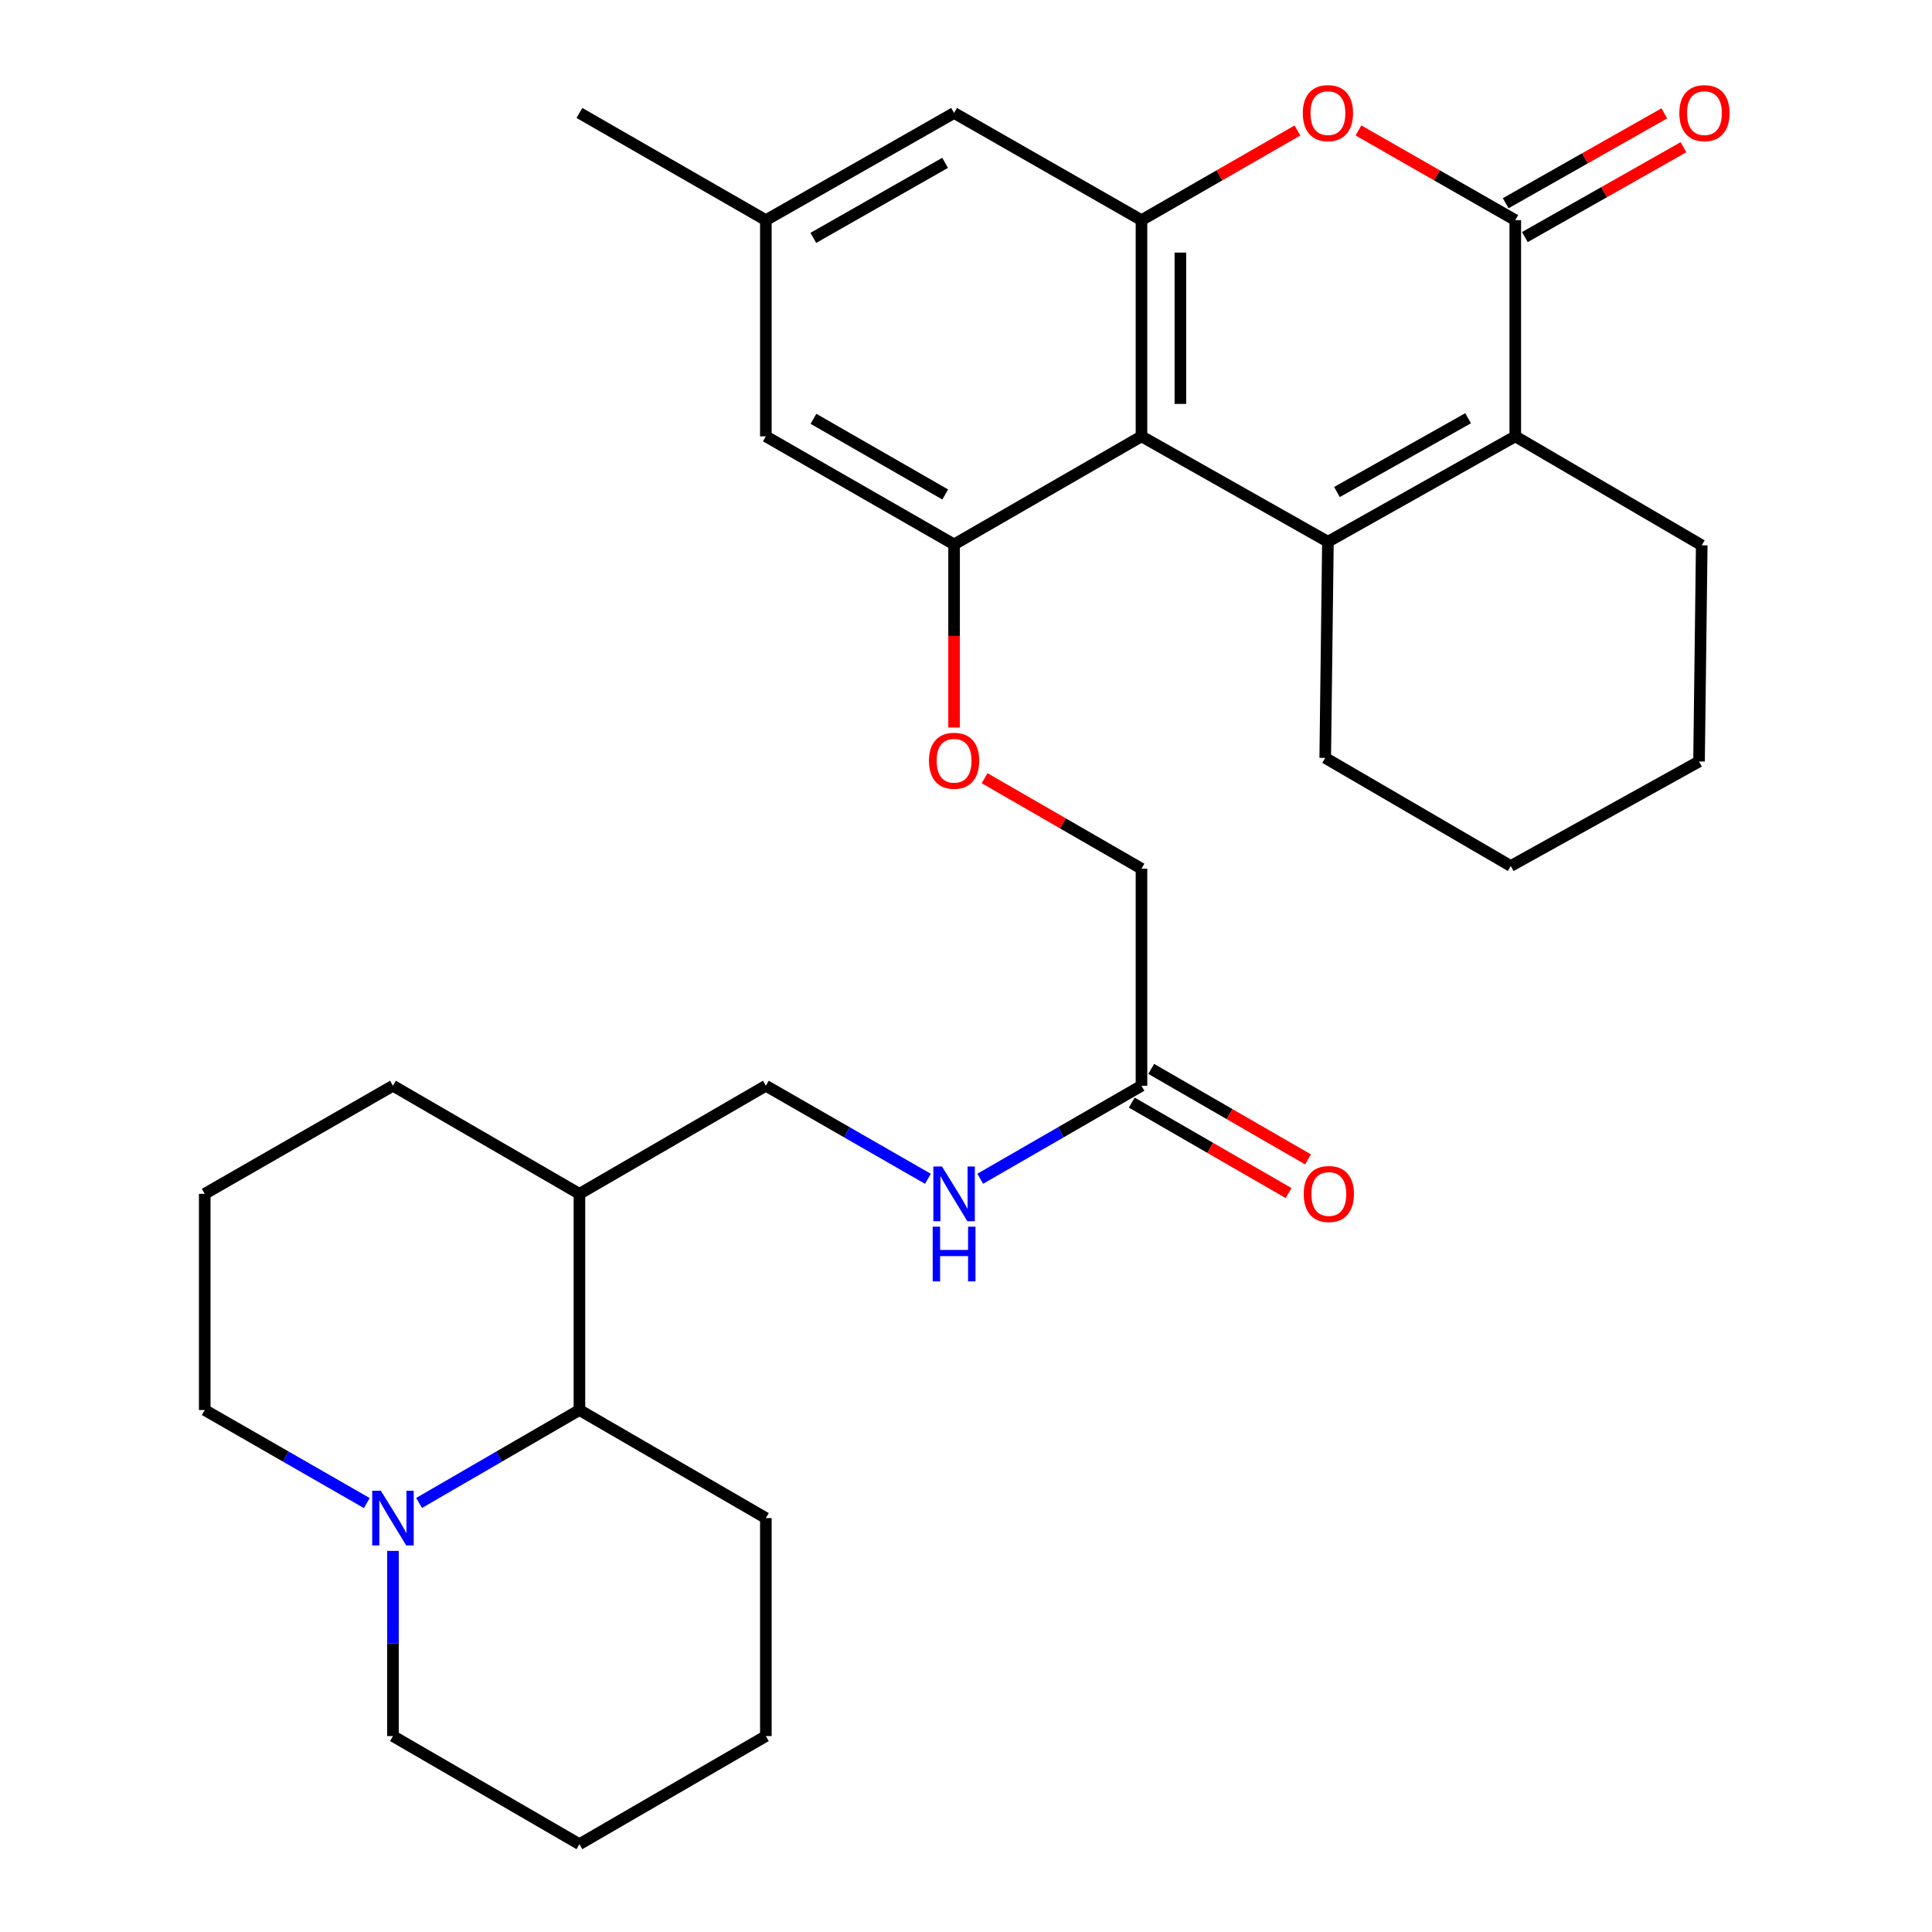 <?xml version='1.0' encoding='iso-8859-1'?>
<svg version='1.1' baseProfile='full'
              xmlns='http://www.w3.org/2000/svg'
                      xmlns:rdkit='http://www.rdkit.org/xml'
                      xmlns:xlink='http://www.w3.org/1999/xlink'
                  xml:space='preserve'
width='1000px' height='1000px' viewBox='0 0 1000 1000'>
<!-- END OF HEADER -->
<rect style='opacity:1.0;fill:#FFFFFF;stroke:none' width='1000' height='1000' x='0' y='0'> </rect>
<path class='bond-0' d='M 687.332,280.403 L 590.83,225.848' style='fill:none;fill-rule:evenodd;stroke:#000000;stroke-width:6px;stroke-linecap:butt;stroke-linejoin:miter;stroke-opacity:1' />
<path class='bond-1' d='M 687.332,280.403 L 784.305,225.848' style='fill:none;fill-rule:evenodd;stroke:#000000;stroke-width:6px;stroke-linecap:butt;stroke-linejoin:miter;stroke-opacity:1' />
<path class='bond-1' d='M 692.006,254.671 L 759.886,216.483' style='fill:none;fill-rule:evenodd;stroke:#000000;stroke-width:6px;stroke-linecap:butt;stroke-linejoin:miter;stroke-opacity:1' />
<path class='bond-19' d='M 687.332,280.403 L 685.934,392.286' style='fill:none;fill-rule:evenodd;stroke:#000000;stroke-width:6px;stroke-linecap:butt;stroke-linejoin:miter;stroke-opacity:1' />
<path class='bond-3' d='M 590.83,225.848 L 590.83,113.953' style='fill:none;fill-rule:evenodd;stroke:#000000;stroke-width:6px;stroke-linecap:butt;stroke-linejoin:miter;stroke-opacity:1' />
<path class='bond-3' d='M 610.965,209.064 L 610.965,130.737' style='fill:none;fill-rule:evenodd;stroke:#000000;stroke-width:6px;stroke-linecap:butt;stroke-linejoin:miter;stroke-opacity:1' />
<path class='bond-5' d='M 590.83,225.848 L 493.835,281.79' style='fill:none;fill-rule:evenodd;stroke:#000000;stroke-width:6px;stroke-linecap:butt;stroke-linejoin:miter;stroke-opacity:1' />
<path class='bond-2' d='M 784.305,225.848 L 784.305,113.953' style='fill:none;fill-rule:evenodd;stroke:#000000;stroke-width:6px;stroke-linecap:butt;stroke-linejoin:miter;stroke-opacity:1' />
<path class='bond-20' d='M 784.305,225.848 L 880.819,282.248' style='fill:none;fill-rule:evenodd;stroke:#000000;stroke-width:6px;stroke-linecap:butt;stroke-linejoin:miter;stroke-opacity:1' />
<path class='bond-4' d='M 784.305,113.953 L 743.715,90.73' style='fill:none;fill-rule:evenodd;stroke:#000000;stroke-width:6px;stroke-linecap:butt;stroke-linejoin:miter;stroke-opacity:1' />
<path class='bond-4' d='M 743.715,90.73 L 703.125,67.506' style='fill:none;fill-rule:evenodd;stroke:#FF0000;stroke-width:6px;stroke-linecap:butt;stroke-linejoin:miter;stroke-opacity:1' />
<path class='bond-13' d='M 789.268,122.712 L 830.318,99.451' style='fill:none;fill-rule:evenodd;stroke:#000000;stroke-width:6px;stroke-linecap:butt;stroke-linejoin:miter;stroke-opacity:1' />
<path class='bond-13' d='M 830.318,99.451 L 871.367,76.19' style='fill:none;fill-rule:evenodd;stroke:#FF0000;stroke-width:6px;stroke-linecap:butt;stroke-linejoin:miter;stroke-opacity:1' />
<path class='bond-13' d='M 779.341,105.194 L 820.391,81.933' style='fill:none;fill-rule:evenodd;stroke:#000000;stroke-width:6px;stroke-linecap:butt;stroke-linejoin:miter;stroke-opacity:1' />
<path class='bond-13' d='M 820.391,81.933 L 861.44,58.672' style='fill:none;fill-rule:evenodd;stroke:#FF0000;stroke-width:6px;stroke-linecap:butt;stroke-linejoin:miter;stroke-opacity:1' />
<path class='bond-10' d='M 590.83,113.953 L 493.835,58.47' style='fill:none;fill-rule:evenodd;stroke:#000000;stroke-width:6px;stroke-linecap:butt;stroke-linejoin:miter;stroke-opacity:1' />
<path class='bond-32' d='M 590.83,113.953 L 631.19,90.749' style='fill:none;fill-rule:evenodd;stroke:#000000;stroke-width:6px;stroke-linecap:butt;stroke-linejoin:miter;stroke-opacity:1' />
<path class='bond-32' d='M 631.19,90.749 L 671.549,67.544' style='fill:none;fill-rule:evenodd;stroke:#FF0000;stroke-width:6px;stroke-linecap:butt;stroke-linejoin:miter;stroke-opacity:1' />
<path class='bond-9' d='M 493.835,281.79 L 493.835,329.178' style='fill:none;fill-rule:evenodd;stroke:#000000;stroke-width:6px;stroke-linecap:butt;stroke-linejoin:miter;stroke-opacity:1' />
<path class='bond-9' d='M 493.835,329.178 L 493.835,376.567' style='fill:none;fill-rule:evenodd;stroke:#FF0000;stroke-width:6px;stroke-linecap:butt;stroke-linejoin:miter;stroke-opacity:1' />
<path class='bond-12' d='M 493.835,281.79 L 396.404,225.848' style='fill:none;fill-rule:evenodd;stroke:#000000;stroke-width:6px;stroke-linecap:butt;stroke-linejoin:miter;stroke-opacity:1' />
<path class='bond-12' d='M 489.246,255.937 L 421.044,216.778' style='fill:none;fill-rule:evenodd;stroke:#000000;stroke-width:6px;stroke-linecap:butt;stroke-linejoin:miter;stroke-opacity:1' />
<path class='bond-6' d='M 216.927,777.918 L 258.42,753.873' style='fill:none;fill-rule:evenodd;stroke:#0000FF;stroke-width:6px;stroke-linecap:butt;stroke-linejoin:miter;stroke-opacity:1' />
<path class='bond-6' d='M 258.42,753.873 L 299.912,729.827' style='fill:none;fill-rule:evenodd;stroke:#000000;stroke-width:6px;stroke-linecap:butt;stroke-linejoin:miter;stroke-opacity:1' />
<path class='bond-22' d='M 203.398,802.739 L 203.398,850.666' style='fill:none;fill-rule:evenodd;stroke:#0000FF;stroke-width:6px;stroke-linecap:butt;stroke-linejoin:miter;stroke-opacity:1' />
<path class='bond-22' d='M 203.398,850.666 L 203.398,898.592' style='fill:none;fill-rule:evenodd;stroke:#000000;stroke-width:6px;stroke-linecap:butt;stroke-linejoin:miter;stroke-opacity:1' />
<path class='bond-34' d='M 189.85,777.98 L 147.909,753.904' style='fill:none;fill-rule:evenodd;stroke:#0000FF;stroke-width:6px;stroke-linecap:butt;stroke-linejoin:miter;stroke-opacity:1' />
<path class='bond-34' d='M 147.909,753.904 L 105.967,729.827' style='fill:none;fill-rule:evenodd;stroke:#000000;stroke-width:6px;stroke-linecap:butt;stroke-linejoin:miter;stroke-opacity:1' />
<path class='bond-7' d='M 299.912,729.827 L 299.912,617.933' style='fill:none;fill-rule:evenodd;stroke:#000000;stroke-width:6px;stroke-linecap:butt;stroke-linejoin:miter;stroke-opacity:1' />
<path class='bond-25' d='M 299.912,729.827 L 396.404,785.758' style='fill:none;fill-rule:evenodd;stroke:#000000;stroke-width:6px;stroke-linecap:butt;stroke-linejoin:miter;stroke-opacity:1' />
<path class='bond-8' d='M 590.83,561.98 L 590.83,449.638' style='fill:none;fill-rule:evenodd;stroke:#000000;stroke-width:6px;stroke-linecap:butt;stroke-linejoin:miter;stroke-opacity:1' />
<path class='bond-14' d='M 590.83,561.98 L 549.102,586.051' style='fill:none;fill-rule:evenodd;stroke:#000000;stroke-width:6px;stroke-linecap:butt;stroke-linejoin:miter;stroke-opacity:1' />
<path class='bond-14' d='M 549.102,586.051 L 507.374,610.122' style='fill:none;fill-rule:evenodd;stroke:#0000FF;stroke-width:6px;stroke-linecap:butt;stroke-linejoin:miter;stroke-opacity:1' />
<path class='bond-17' d='M 585.798,570.7 L 626.385,594.118' style='fill:none;fill-rule:evenodd;stroke:#000000;stroke-width:6px;stroke-linecap:butt;stroke-linejoin:miter;stroke-opacity:1' />
<path class='bond-17' d='M 626.385,594.118 L 666.972,617.537' style='fill:none;fill-rule:evenodd;stroke:#FF0000;stroke-width:6px;stroke-linecap:butt;stroke-linejoin:miter;stroke-opacity:1' />
<path class='bond-17' d='M 595.861,553.26 L 636.448,576.678' style='fill:none;fill-rule:evenodd;stroke:#000000;stroke-width:6px;stroke-linecap:butt;stroke-linejoin:miter;stroke-opacity:1' />
<path class='bond-17' d='M 636.448,576.678 L 677.035,600.097' style='fill:none;fill-rule:evenodd;stroke:#FF0000;stroke-width:6px;stroke-linecap:butt;stroke-linejoin:miter;stroke-opacity:1' />
<path class='bond-18' d='M 509.634,402.799 L 550.232,426.218' style='fill:none;fill-rule:evenodd;stroke:#FF0000;stroke-width:6px;stroke-linecap:butt;stroke-linejoin:miter;stroke-opacity:1' />
<path class='bond-18' d='M 550.232,426.218 L 590.83,449.638' style='fill:none;fill-rule:evenodd;stroke:#000000;stroke-width:6px;stroke-linecap:butt;stroke-linejoin:miter;stroke-opacity:1' />
<path class='bond-33' d='M 493.835,58.47 L 396.404,113.953' style='fill:none;fill-rule:evenodd;stroke:#000000;stroke-width:6px;stroke-linecap:butt;stroke-linejoin:miter;stroke-opacity:1' />
<path class='bond-33' d='M 489.184,84.29 L 420.982,123.128' style='fill:none;fill-rule:evenodd;stroke:#000000;stroke-width:6px;stroke-linecap:butt;stroke-linejoin:miter;stroke-opacity:1' />
<path class='bond-11' d='M 299.912,617.933 L 396.404,561.98' style='fill:none;fill-rule:evenodd;stroke:#000000;stroke-width:6px;stroke-linecap:butt;stroke-linejoin:miter;stroke-opacity:1' />
<path class='bond-24' d='M 299.912,617.933 L 203.398,561.98' style='fill:none;fill-rule:evenodd;stroke:#000000;stroke-width:6px;stroke-linecap:butt;stroke-linejoin:miter;stroke-opacity:1' />
<path class='bond-16' d='M 396.404,225.848 L 396.404,113.953' style='fill:none;fill-rule:evenodd;stroke:#000000;stroke-width:6px;stroke-linecap:butt;stroke-linejoin:miter;stroke-opacity:1' />
<path class='bond-15' d='M 480.286,610.152 L 438.345,586.066' style='fill:none;fill-rule:evenodd;stroke:#0000FF;stroke-width:6px;stroke-linecap:butt;stroke-linejoin:miter;stroke-opacity:1' />
<path class='bond-15' d='M 438.345,586.066 L 396.404,561.98' style='fill:none;fill-rule:evenodd;stroke:#000000;stroke-width:6px;stroke-linecap:butt;stroke-linejoin:miter;stroke-opacity:1' />
<path class='bond-26' d='M 396.404,113.953 L 299.912,58.47' style='fill:none;fill-rule:evenodd;stroke:#000000;stroke-width:6px;stroke-linecap:butt;stroke-linejoin:miter;stroke-opacity:1' />
<path class='bond-27' d='M 685.934,392.286 L 781.967,448.239' style='fill:none;fill-rule:evenodd;stroke:#000000;stroke-width:6px;stroke-linecap:butt;stroke-linejoin:miter;stroke-opacity:1' />
<path class='bond-31' d='M 880.819,282.248 L 879.42,394.143' style='fill:none;fill-rule:evenodd;stroke:#000000;stroke-width:6px;stroke-linecap:butt;stroke-linejoin:miter;stroke-opacity:1' />
<path class='bond-21' d='M 105.967,729.827 L 105.967,617.933' style='fill:none;fill-rule:evenodd;stroke:#000000;stroke-width:6px;stroke-linecap:butt;stroke-linejoin:miter;stroke-opacity:1' />
<path class='bond-35' d='M 203.398,898.592 L 299.912,954.545' style='fill:none;fill-rule:evenodd;stroke:#000000;stroke-width:6px;stroke-linecap:butt;stroke-linejoin:miter;stroke-opacity:1' />
<path class='bond-23' d='M 105.967,617.933 L 203.398,561.98' style='fill:none;fill-rule:evenodd;stroke:#000000;stroke-width:6px;stroke-linecap:butt;stroke-linejoin:miter;stroke-opacity:1' />
<path class='bond-30' d='M 396.404,785.758 L 396.404,898.592' style='fill:none;fill-rule:evenodd;stroke:#000000;stroke-width:6px;stroke-linecap:butt;stroke-linejoin:miter;stroke-opacity:1' />
<path class='bond-28' d='M 781.967,448.239 L 879.42,394.143' style='fill:none;fill-rule:evenodd;stroke:#000000;stroke-width:6px;stroke-linecap:butt;stroke-linejoin:miter;stroke-opacity:1' />
<path class='bond-29' d='M 299.912,954.545 L 396.404,898.592' style='fill:none;fill-rule:evenodd;stroke:#000000;stroke-width:6px;stroke-linecap:butt;stroke-linejoin:miter;stroke-opacity:1' />
<path  class='atom-5' d='M 674.332 58.55
Q 674.332 51.75, 677.692 47.95
Q 681.052 44.15, 687.332 44.15
Q 693.612 44.15, 696.972 47.95
Q 700.332 51.75, 700.332 58.55
Q 700.332 65.43, 696.932 69.35
Q 693.532 73.23, 687.332 73.23
Q 681.092 73.23, 677.692 69.35
Q 674.332 65.47, 674.332 58.55
M 687.332 70.03
Q 691.652 70.03, 693.972 67.15
Q 696.332 64.23, 696.332 58.55
Q 696.332 52.99, 693.972 50.19
Q 691.652 47.35, 687.332 47.35
Q 683.012 47.35, 680.652 50.15
Q 678.332 52.95, 678.332 58.55
Q 678.332 64.27, 680.652 67.15
Q 683.012 70.03, 687.332 70.03
' fill='#FF0000'/>
<path  class='atom-7' d='M 197.138 771.598
L 206.418 786.598
Q 207.338 788.078, 208.818 790.758
Q 210.298 793.438, 210.378 793.598
L 210.378 771.598
L 214.138 771.598
L 214.138 799.918
L 210.258 799.918
L 200.298 783.518
Q 199.138 781.598, 197.898 779.398
Q 196.698 777.198, 196.338 776.518
L 196.338 799.918
L 192.658 799.918
L 192.658 771.598
L 197.138 771.598
' fill='#0000FF'/>
<path  class='atom-10' d='M 480.835 393.765
Q 480.835 386.965, 484.195 383.165
Q 487.555 379.365, 493.835 379.365
Q 500.115 379.365, 503.475 383.165
Q 506.835 386.965, 506.835 393.765
Q 506.835 400.645, 503.435 404.565
Q 500.035 408.445, 493.835 408.445
Q 487.595 408.445, 484.195 404.565
Q 480.835 400.685, 480.835 393.765
M 493.835 405.245
Q 498.155 405.245, 500.475 402.365
Q 502.835 399.445, 502.835 393.765
Q 502.835 388.205, 500.475 385.405
Q 498.155 382.565, 493.835 382.565
Q 489.515 382.565, 487.155 385.365
Q 484.835 388.165, 484.835 393.765
Q 484.835 399.485, 487.155 402.365
Q 489.515 405.245, 493.835 405.245
' fill='#FF0000'/>
<path  class='atom-14' d='M 869.217 58.55
Q 869.217 51.75, 872.577 47.95
Q 875.937 44.15, 882.217 44.15
Q 888.497 44.15, 891.857 47.95
Q 895.217 51.75, 895.217 58.55
Q 895.217 65.43, 891.817 69.35
Q 888.417 73.23, 882.217 73.23
Q 875.977 73.23, 872.577 69.35
Q 869.217 65.47, 869.217 58.55
M 882.217 70.03
Q 886.537 70.03, 888.857 67.15
Q 891.217 64.23, 891.217 58.55
Q 891.217 52.99, 888.857 50.19
Q 886.537 47.35, 882.217 47.35
Q 877.897 47.35, 875.537 50.15
Q 873.217 52.95, 873.217 58.55
Q 873.217 64.27, 875.537 67.15
Q 877.897 70.03, 882.217 70.03
' fill='#FF0000'/>
<path  class='atom-15' d='M 487.575 603.773
L 496.855 618.773
Q 497.775 620.253, 499.255 622.933
Q 500.735 625.613, 500.815 625.773
L 500.815 603.773
L 504.575 603.773
L 504.575 632.093
L 500.695 632.093
L 490.735 615.693
Q 489.575 613.773, 488.335 611.573
Q 487.135 609.373, 486.775 608.693
L 486.775 632.093
L 483.095 632.093
L 483.095 603.773
L 487.575 603.773
' fill='#0000FF'/>
<path  class='atom-15' d='M 482.755 634.925
L 486.595 634.925
L 486.595 646.965
L 501.075 646.965
L 501.075 634.925
L 504.915 634.925
L 504.915 663.245
L 501.075 663.245
L 501.075 650.165
L 486.595 650.165
L 486.595 663.245
L 482.755 663.245
L 482.755 634.925
' fill='#0000FF'/>
<path  class='atom-18' d='M 674.802 618.013
Q 674.802 611.213, 678.162 607.413
Q 681.522 603.613, 687.802 603.613
Q 694.082 603.613, 697.442 607.413
Q 700.802 611.213, 700.802 618.013
Q 700.802 624.893, 697.402 628.813
Q 694.002 632.693, 687.802 632.693
Q 681.562 632.693, 678.162 628.813
Q 674.802 624.933, 674.802 618.013
M 687.802 629.493
Q 692.122 629.493, 694.442 626.613
Q 696.802 623.693, 696.802 618.013
Q 696.802 612.453, 694.442 609.653
Q 692.122 606.813, 687.802 606.813
Q 683.482 606.813, 681.122 609.613
Q 678.802 612.413, 678.802 618.013
Q 678.802 623.733, 681.122 626.613
Q 683.482 629.493, 687.802 629.493
' fill='#FF0000'/>
</svg>
